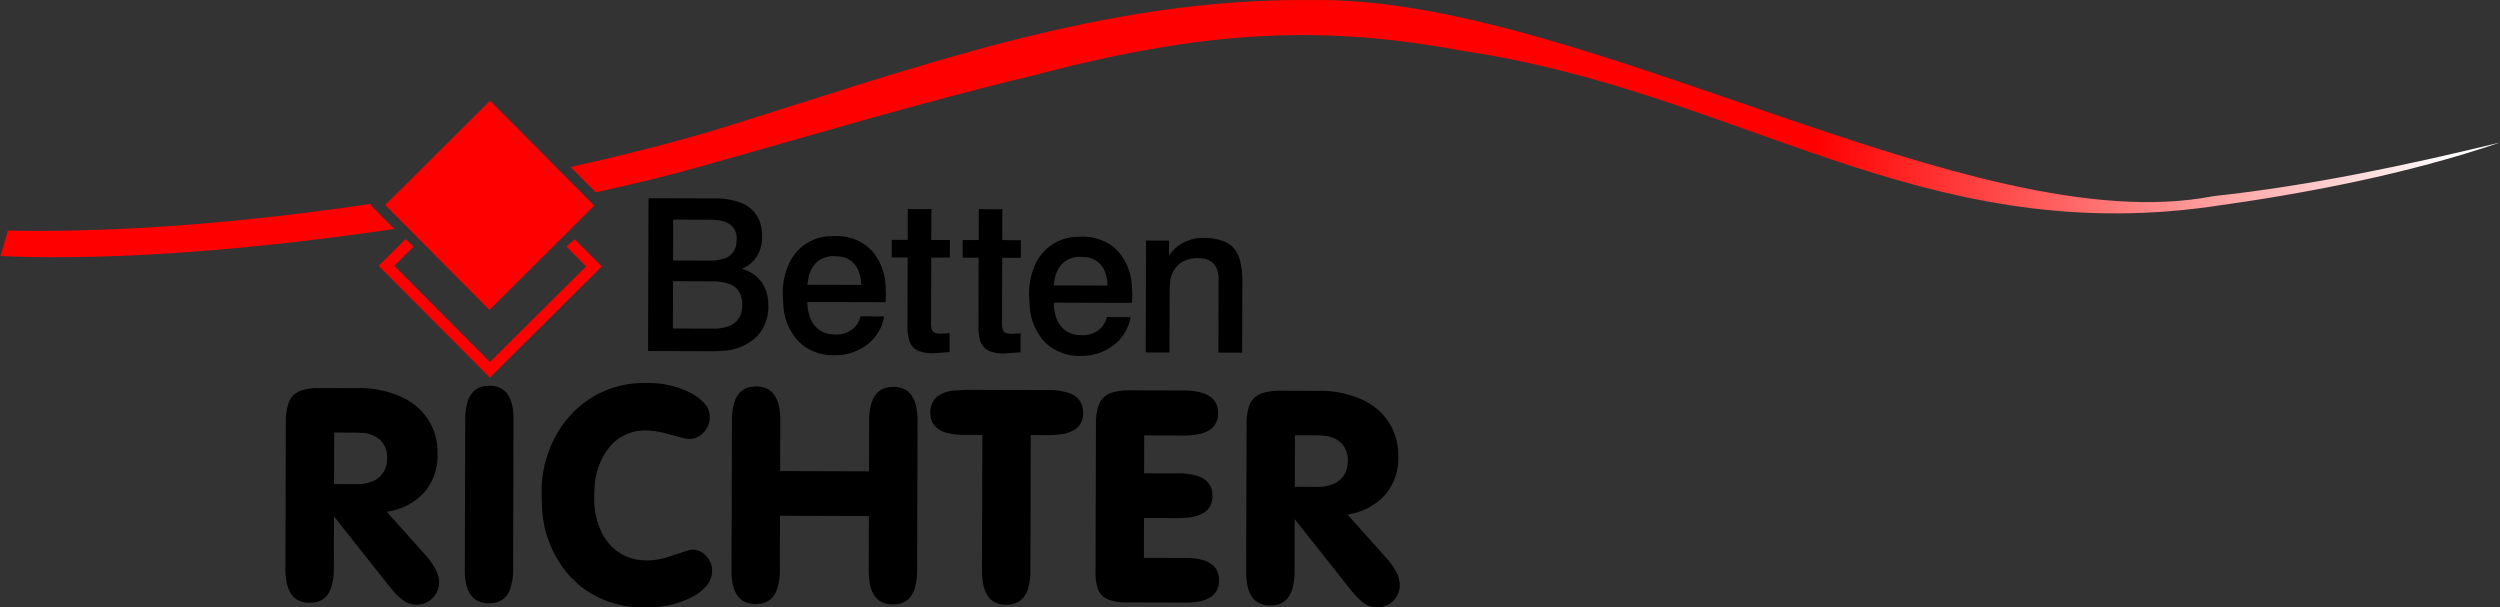 <svg version="1.1" id="Ebene_1" xmlns="http://www.w3.org/2000/svg" x="0" y="0" viewBox="0 0 895.397 217.558" xml:space="preserve"><rect x="0" y="0" width="895.397" height="217.558" fill="#333333" stroke="none"/><style>.st0,.st3{fill-rule:evenodd;clip-rule:evenodd}.st3{fill:red}</style><path class="st0" d="M463.711 185.931l-.057 18.676a22.662 22.662 0 01-.973 6.879 11.947 11.947 0 01-1.201 2.365 7.032 7.032 0 01-5.021 2.912l-1.523.102a8.821 8.821 0 01-4.62-1.211 7.838 7.838 0 01-1.909-1.84c-.908-1.453-1.537-3.082-1.742-4.768a27 27 0 01-.343-4.486l.149-52.498a20.56 20.56 0 01.831-6.389 7.617 7.617 0 011.84-3.135c1.066-.955 2.31-1.621 3.675-1.934 1.84-.488 3.75-.693 5.654-.656l13.445.043a36.082 36.082 0 0117.363 3.822 24.969 24.969 0 013.848 2.623 21.04 21.04 0 017.642 16.295l.037 1.059c.121 4.979-1.588 9.854-4.877 13.613a21.99 21.99 0 01-12.658 6.748l-.67.104 13.613 15.219a26.298 26.298 0 013.875 5.375 10.029 10.029 0 011.256 4.48l-.004.074c.065 2.189-.82 4.275-2.348 5.789a7.93 7.93 0 01-5.9 2.344 7.716 7.716 0 01-4.443-1.422 20.6 20.6 0 01-3.832-3.609l-1.022-1.211-20.085-25.363zm.031-11.582l7.984.021c2.18.076 4.336-.344 6.314-1.252a8.284 8.284 0 001.803-1.197c1.672-1.402 2.658-3.414 2.803-5.598l.076-1.309a8.804 8.804 0 00-1.393-5.156 6.614 6.614 0 00-1.412-1.564 10.244 10.244 0 00-5.248-2.203l-2.688-.182-8.188-.014-.051 18.454zm-39.759-34.494a21.882 21.882 0 017.084 1.002 9.943 9.943 0 012.121 1.035c1.768 1.141 2.888 3.004 3.019 5.094l.039 1.059a6.994 6.994 0 01-1.218 4.229 6.474 6.474 0 01-1.84 1.76 12.254 12.254 0 01-4.699 1.611 27.455 27.455 0 01-4.555.34l-14.121-.037-.037 13.559 12.182.037c2.363-.07 4.692.25 6.985.936a9.376 9.376 0 012.257 1.062 6.515 6.515 0 012.987 5.062l.068 1.02a7.287 7.287 0 01-1.181 4.164 6.365 6.365 0 01-1.907 1.857c-1.451.848-3.042 1.375-4.702 1.611a31.814 31.814 0 01-4.555.312l-12.179-.033-.035 14.256 14.61.043c2.398-.061 4.762.223 7.025.904.808.287 1.546.637 2.252 1.104 1.765 1.094 2.851 3.008 2.985 5.053l.035.949a7.173 7.173 0 01-1.216 4.305 6.51 6.51 0 01-1.84 1.727 11.669 11.669 0 01-4.489 1.611c-1.589.242-3.177.383-4.793.342l-20.199-.057a20.447 20.447 0 01-6.385-.797 7.348 7.348 0 01-2.824-1.527c-.846-.814-1.444-1.84-1.786-2.971a17.438 17.438 0 01-.696-5.613l.148-52.949c-.06-2.16.224-4.312.834-6.395a7.726 7.726 0 011.844-3.129 7.968 7.968 0 013.675-1.938 19.82 19.82 0 015.622-.652l19.485.054zm-72.14 15.929l-6.348-.02a23 23 0 01-7.023-.936 9.257 9.257 0 01-2.255-1.066 6.405 6.405 0 01-2.95-5.016l-.072-.998a7.732 7.732 0 011.248-4.373c.494-.703 1.095-1.303 1.843-1.76 1.445-.875 3.11-1.477 4.802-1.678l4.454-.307 30.107.084a21.837 21.837 0 017.096 1.01 9.896 9.896 0 012.15 1.035 6.599 6.599 0 012.985 5.09l.07 1.057c.032 1.482-.401 3-1.249 4.23a6.288 6.288 0 01-1.839 1.764 12.352 12.352 0 01-4.702 1.607 27.967 27.967 0 01-4.555.34l-6.427-.018-.138 48.506a20.537 20.537 0 01-.972 6.883 9.734 9.734 0 01-1.169 2.361 7.072 7.072 0 01-5.055 2.912l-1.486.105c-1.63.029-3.251-.391-4.62-1.215a6.758 6.758 0 01-1.9-1.836 11.736 11.736 0 01-1.79-4.773 27.563 27.563 0 01-.343-4.488l.138-48.5zm-72.489 28.95l-.049 19.352a20.645 20.645 0 01-.972 6.879 9.704 9.704 0 01-1.174 2.365 7.015 7.015 0 01-5.018 2.912l-1.517.102a8.833 8.833 0 01-4.629-1.205c-.736-.504-1.407-1.137-1.902-1.85a11.762 11.762 0 01-1.786-4.77 24.026 24.026 0 01-.308-4.484l.156-53.309a21.545 21.545 0 01.964-6.99 9.623 9.623 0 011.178-2.25c1.172-1.699 3.014-2.742 5.023-2.953l1.521-.102c1.623-.029 3.244.363 4.618 1.215a7.184 7.184 0 011.902 1.883c.952 1.443 1.546 3.068 1.788 4.801.207 1.443.345 2.963.306 4.443l-.052 17.936 31.843.094.051-17.936a20.32 20.32 0 011.006-6.986 10.07 10.07 0 011.137-2.25c1.162-1.699 3.006-2.752 5.064-2.963l1.477-.098c1.656-.023 3.251.363 4.62 1.211a6.338 6.338 0 011.902 1.883 11.691 11.691 0 011.789 4.807c.242 1.447.337 2.957.337 4.441l-.151 53.309a22.533 22.533 0 01-.976 6.879c-.281.854-.705 1.631-1.203 2.367a7.01 7.01 0 01-5.023 2.914l-1.514.104a8.87 8.87 0 01-4.622-1.211c-.745-.498-1.374-1.137-1.905-1.84-.913-1.459-1.551-3.084-1.746-4.773a27.034 27.034 0 01-.345-4.486l.056-19.346-31.846-.095zm-48.273 32.806a35.865 35.865 0 01-23.739-8.047l-3.206-3.074a39.588 39.588 0 01-10.023-25.275l-.129-3.881a41.35 41.35 0 018.649-26.598l2.021-2.318a35.373 35.373 0 0126.858-11.154c5.617-.16 11.154 1.088 16.124 3.688a16.532 16.532 0 014.825 3.777 7.301 7.301 0 011.756 4.746c.023 2.039-.792 3.982-2.206 5.463a6.96 6.96 0 01-4.98 2.348l-.182.004c-.629-.047-1.234-.115-1.835-.26l-4.934-1.281a32.166 32.166 0 00-8.542-1.51 16.502 16.502 0 00-13.571 6.354c-2.948 3.916-4.686 8.564-4.985 13.436l-.151 3.74A27.736 27.736 0 00216 191.725c.599.961 1.236 1.91 1.973 2.801a17.124 17.124 0 0013.12 6.174l.875.039c3.184-.1 6.325-.76 9.294-1.947l5.651-1.789c.392-.07.812-.139 1.206-.135 1.621 0 3.137.643 4.302 1.773l.526.531c1.376 1.422 2.109 3.293 2.102 5.273a8.264 8.264 0 01-2.345 5.732 17.322 17.322 0 01-4.595 3.531 34.803 34.803 0 01-17.028 3.832zm-111.47-32.582l-.054 18.676a20.927 20.927 0 01-.971 6.879 9.5 9.5 0 01-1.176 2.365 7.088 7.088 0 01-5.054 2.916l-1.483.098a8.734 8.734 0 01-4.62-1.211 7.217 7.217 0 01-1.902-1.84 11.782 11.782 0 01-1.781-4.773 26.798 26.798 0 01-.347-4.486l.148-52.492c-.03-2.156.261-4.309.864-6.395a7.678 7.678 0 011.849-3.129 8.032 8.032 0 013.64-1.934c1.838-.494 3.745-.693 5.649-.652l13.458.037a36.005 36.005 0 0117.351 3.824 24.927 24.927 0 013.882 2.621c4.827 4.006 7.627 9.977 7.649 16.301l-.004 1.053c.158 4.988-1.589 9.846-4.837 13.619a22.16 22.16 0 01-12.7 6.744l-.671.107 13.625 15.215a26.251 26.251 0 013.865 5.375c.771 1.383 1.228 2.9 1.29 4.488l.003.066a7.875 7.875 0 01-2.385 5.789 7.856 7.856 0 01-5.901 2.342 7.587 7.587 0 01-4.408-1.42 19.552 19.552 0 01-3.837-3.613l-1.018-1.203-20.124-25.367zm.033-11.584l7.977.023c2.191.08 4.343-.336 6.362-1.248.633-.316 1.241-.707 1.763-1.201a8.026 8.026 0 002.841-5.604l.074-1.303a8.81 8.81 0 00-1.396-5.156 8.245 8.245 0 00-1.404-1.561c-1.517-1.201-3.349-1.984-5.256-2.207l-2.718-.178-8.192-.018-.051 18.453zm64.129 30.442a20.54 20.54 0 01-.971 6.883 10.332 10.332 0 01-1.164 2.361 7.04 7.04 0 01-5.033 2.91l-1.516.104a8.705 8.705 0 01-4.622-1.215 7.438 7.438 0 01-1.898-1.836 11.69 11.69 0 01-1.788-4.773 23.782 23.782 0 01-.303-4.486l.149-53.307a21.275 21.275 0 01.973-6.986 8.983 8.983 0 011.169-2.25c1.172-1.699 3.009-2.748 5.025-2.957l1.517-.104c1.627-.027 3.248.363 4.617 1.211a7.38 7.38 0 011.905 1.883c.915 1.447 1.544 3.068 1.786 4.801.205 1.449.34 2.967.296 4.457l-.142 53.304zM444.956 100.831l-.075 25.494-8.502-.031.072-26.334a8.47 8.47 0 00-.903-4.24 4.948 4.948 0 00-.957-1.336 6.458 6.458 0 00-3.875-1.819l-1.551-.107a10.905 10.905 0 00-5.903 1.465c-.603.354-1.129.807-1.625 1.301a9.679 9.679 0 00-2.561 5.752l-.147 1.969-.069 23.303-8.507-.023.116-40.068 8.227.023-.017 5.398a14.39 14.39 0 015.31-4.753 14.901 14.901 0 016.965-1.603 19.743 19.743 0 017.299 1.188c1.341.501 2.535 1.271 3.488 2.304 1.199 1.381 2.039 3.004 2.426 4.773.588 2.405.865 4.874.789 7.344m-39.605 7.655l-27.918-.082a15.533 15.533 0 001.425 6.756c.354.668.78 1.297 1.267 1.865a8.906 8.906 0 005.967 2.953l1.48.074a9.367 9.367 0 005.759-1.713c1.551-1.164 2.694-2.855 3.113-4.795l8.477.023a15.958 15.958 0 01-6.11 10.086 18.554 18.554 0 01-11.795 3.809c-3.919.135-7.759-1.047-10.968-3.348a16.317 16.317 0 01-2.566-2.408c-2.678-3.293-4.326-7.32-4.666-11.557l-.238-4.201a25.72 25.72 0 012.82-12.494c.643-1.093 1.355-2.112 2.205-3.061a16.739 16.739 0 0111.697-5.549l2.052-.061c3.811-.133 7.552.974 10.724 3.134.95.706 1.835 1.521 2.638 2.408a20.268 20.268 0 014.627 11.493l.203 3.705-.145 2.717-.048.246zm-8.727-6.202c.074-2.049-.417-4.135-1.33-5.973a11.945 11.945 0 00-1.154-1.633 8.49 8.49 0 00-5.363-2.582l-1.658-.116a9.462 9.462 0 00-5.438 1.472 6.06 6.06 0 00-1.351 1.161 10.698 10.698 0 00-2.587 5.289l-.365 2.328 19.246.054zM350.56 74.929l8.428.028-.021 11.052 6.667.019-.016 6.315-6.675-.017-.067 23.585a8.832 8.832 0 00.21 1.971c.104.33.239.605.417.852l.069.076c.252.242.568.424.922.529.564.141 1.13.221 1.724.221l.854-.039.809-.037 1.66-.092-.021 6.775-.845.066-5.121.371a14.018 14.018 0 01-4.839-.754c-.843-.283-1.586-.783-2.215-1.383-.74-.807-1.267-1.766-1.507-2.789-.386-1.553-.591-3.182-.552-4.77l.07-24.603-5.724-.023.014-6.312 5.727.021.032-11.062zm-25.415-.064l8.435.027-.03 11.048 6.671.019-.021 6.312-6.669-.016-.066 23.581a6.033 6.033 0 00.202 1.975c.07.326.212.602.42.857l.071.07c.245.236.568.418.886.525a7.49 7.49 0 001.726.225l.885-.043.812-.031 1.655-.098-.021 6.779-.848.066-5.111.373a13.936 13.936 0 01-4.844-.75 6.133 6.133 0 01-2.25-1.389c-.71-.811-1.233-1.77-1.476-2.795a16.832 16.832 0 01-.55-4.764l.069-24.61-5.724-.014.017-6.315 5.724.014.037-11.046zm-8.013 33.369l-27.953-.078c-.042 2.338.479 4.627 1.463 6.748a9.829 9.829 0 001.267 1.879c1.514 1.729 3.663 2.762 5.922 2.943l1.478.076a9.272 9.272 0 005.766-1.715c1.591-1.16 2.686-2.855 3.147-4.793l8.439.025c-.643 4.027-2.841 7.613-6.065 10.082a18.484 18.484 0 01-11.795 3.805c-3.957.135-7.801-1.033-10.971-3.344a16.872 16.872 0 01-2.573-2.408 20.803 20.803 0 01-4.664-11.557l-.235-4.203a25.551 25.551 0 012.824-12.487 17.01 17.01 0 012.203-3.067c2.97-3.342 7.217-5.344 11.702-5.542l2.044-.062a17.685 17.685 0 0110.685 3.137c.987.703 1.87 1.525 2.688 2.405a20.382 20.382 0 014.62 11.49l.162 3.709-.109 2.715-.045.242zm-76.02-29.585L241.07 93.3l12.92.04a16.69 16.69 0 005.439-.773c.733-.235 1.411-.622 2.05-1.083a6.213 6.213 0 002.193-3.768c.105-.673.18-1.376.187-2.047.037-1.337-.275-2.613-.974-3.747-.358-.558-.816-1.099-1.376-1.483a8.668 8.668 0 00-3.775-1.465c-1.127-.209-2.256-.284-3.386-.286l-13.236-.039zm-.063 22.059l-.052 16.951 14.301.041c1.973.07 3.954-.232 5.791-.904.776-.279 1.479-.703 2.115-1.199 1.313-1.117 2.2-2.668 2.452-4.361.103-.707.182-1.416.184-2.119.04-1.518-.277-3.035-.977-4.383a6.271 6.271 0 00-1.656-1.945 9.762 9.762 0 00-3.912-1.635 21.09 21.09 0 00-4.479-.398l-13.767-.048zm67.353 1.332a12.506 12.506 0 00-1.362-5.979 7.486 7.486 0 00-1.162-1.627 8.357 8.357 0 00-5.352-2.589l-1.625-.112a9.495 9.495 0 00-5.444 1.47 7.395 7.395 0 00-1.384 1.158c-1.309 1.486-2.233 3.311-2.55 5.293l-.361 2.336 19.24.05zm-76.134-31.038l23.657.062a26.055 26.055 0 019.419 1.546c1.232.464 2.354 1.137 3.382 1.952a11.587 11.587 0 014.005 7.291c.138 1.02.244 2.081.207 3.139a12.39 12.39 0 01-1.931 6.907 11.051 11.051 0 01-5.379 4.368 12.897 12.897 0 017.047 4.611l.104.141a13.927 13.927 0 012.38 7.807l.03.809a15.381 15.381 0 01-3.307 9.953c-.57.666-1.174 1.299-1.847 1.857a19.05 19.05 0 01-10.596 4.174l-3.393.168-23.93-.066.152-54.719z"/><linearGradient id="SVGID_1_" gradientUnits="userSpaceOnUse" x1="204.361" y1="38.215" x2="895.397" y2="38.215"><stop offset=".645" stop-color="red"/><stop offset=".975" stop-color="#fff"/></linearGradient><path d="M792.57 70.279C706.787 86.99 566.522-1.304 470.291.023c-75.512-.899-143.097 24.572-214.793 46.741-15.657 4.604-32.91 9.01-51.138 13.063l9.002 9.061c13.873-3.033 26.392-6.119 36.976-9.092 39.427-11.075 80.32-23.39 120.248-32.883 62.016-16.464 103.902-17.903 153.4-8.668C622.377 32.722 687.291 88.487 791.42 74.07c35.15-4.864 70.895-11.78 103.977-23.021-33.725 8.171-68.137 15.488-102.827 19.23z" fill-rule="evenodd" clip-rule="evenodd" fill="url(#SVGID_1_)"/><linearGradient id="SVGID_2_" gradientUnits="userSpaceOnUse" x1=".15" y1="82.552" x2="141.211" y2="82.552"><stop offset=".079" stop-color="red"/><stop offset="1" stop-color="red"/></linearGradient><path d="M132.679 73.412l.436-.434C88.461 79.61 42.667 83.422 2.821 82.577L.15 91.711c41.975 1.847 93.426-2.676 141.061-9.72l-8.532-8.579z" fill-rule="evenodd" clip-rule="evenodd" fill="url(#SVGID_2_)"/><path class="st3" d="M148.112 88.341l-6.902 6.867 34.25 34.444 34.448-34.248-7.072-7.122 3.006-2.565 9.685 9.702-40.081 39.844-39.842-40.068 9.662-9.576z"/><path class="st3" d="M137.947 73.427l37.349 37.559 37.535-37.351-37.318-37.557z"/></svg>